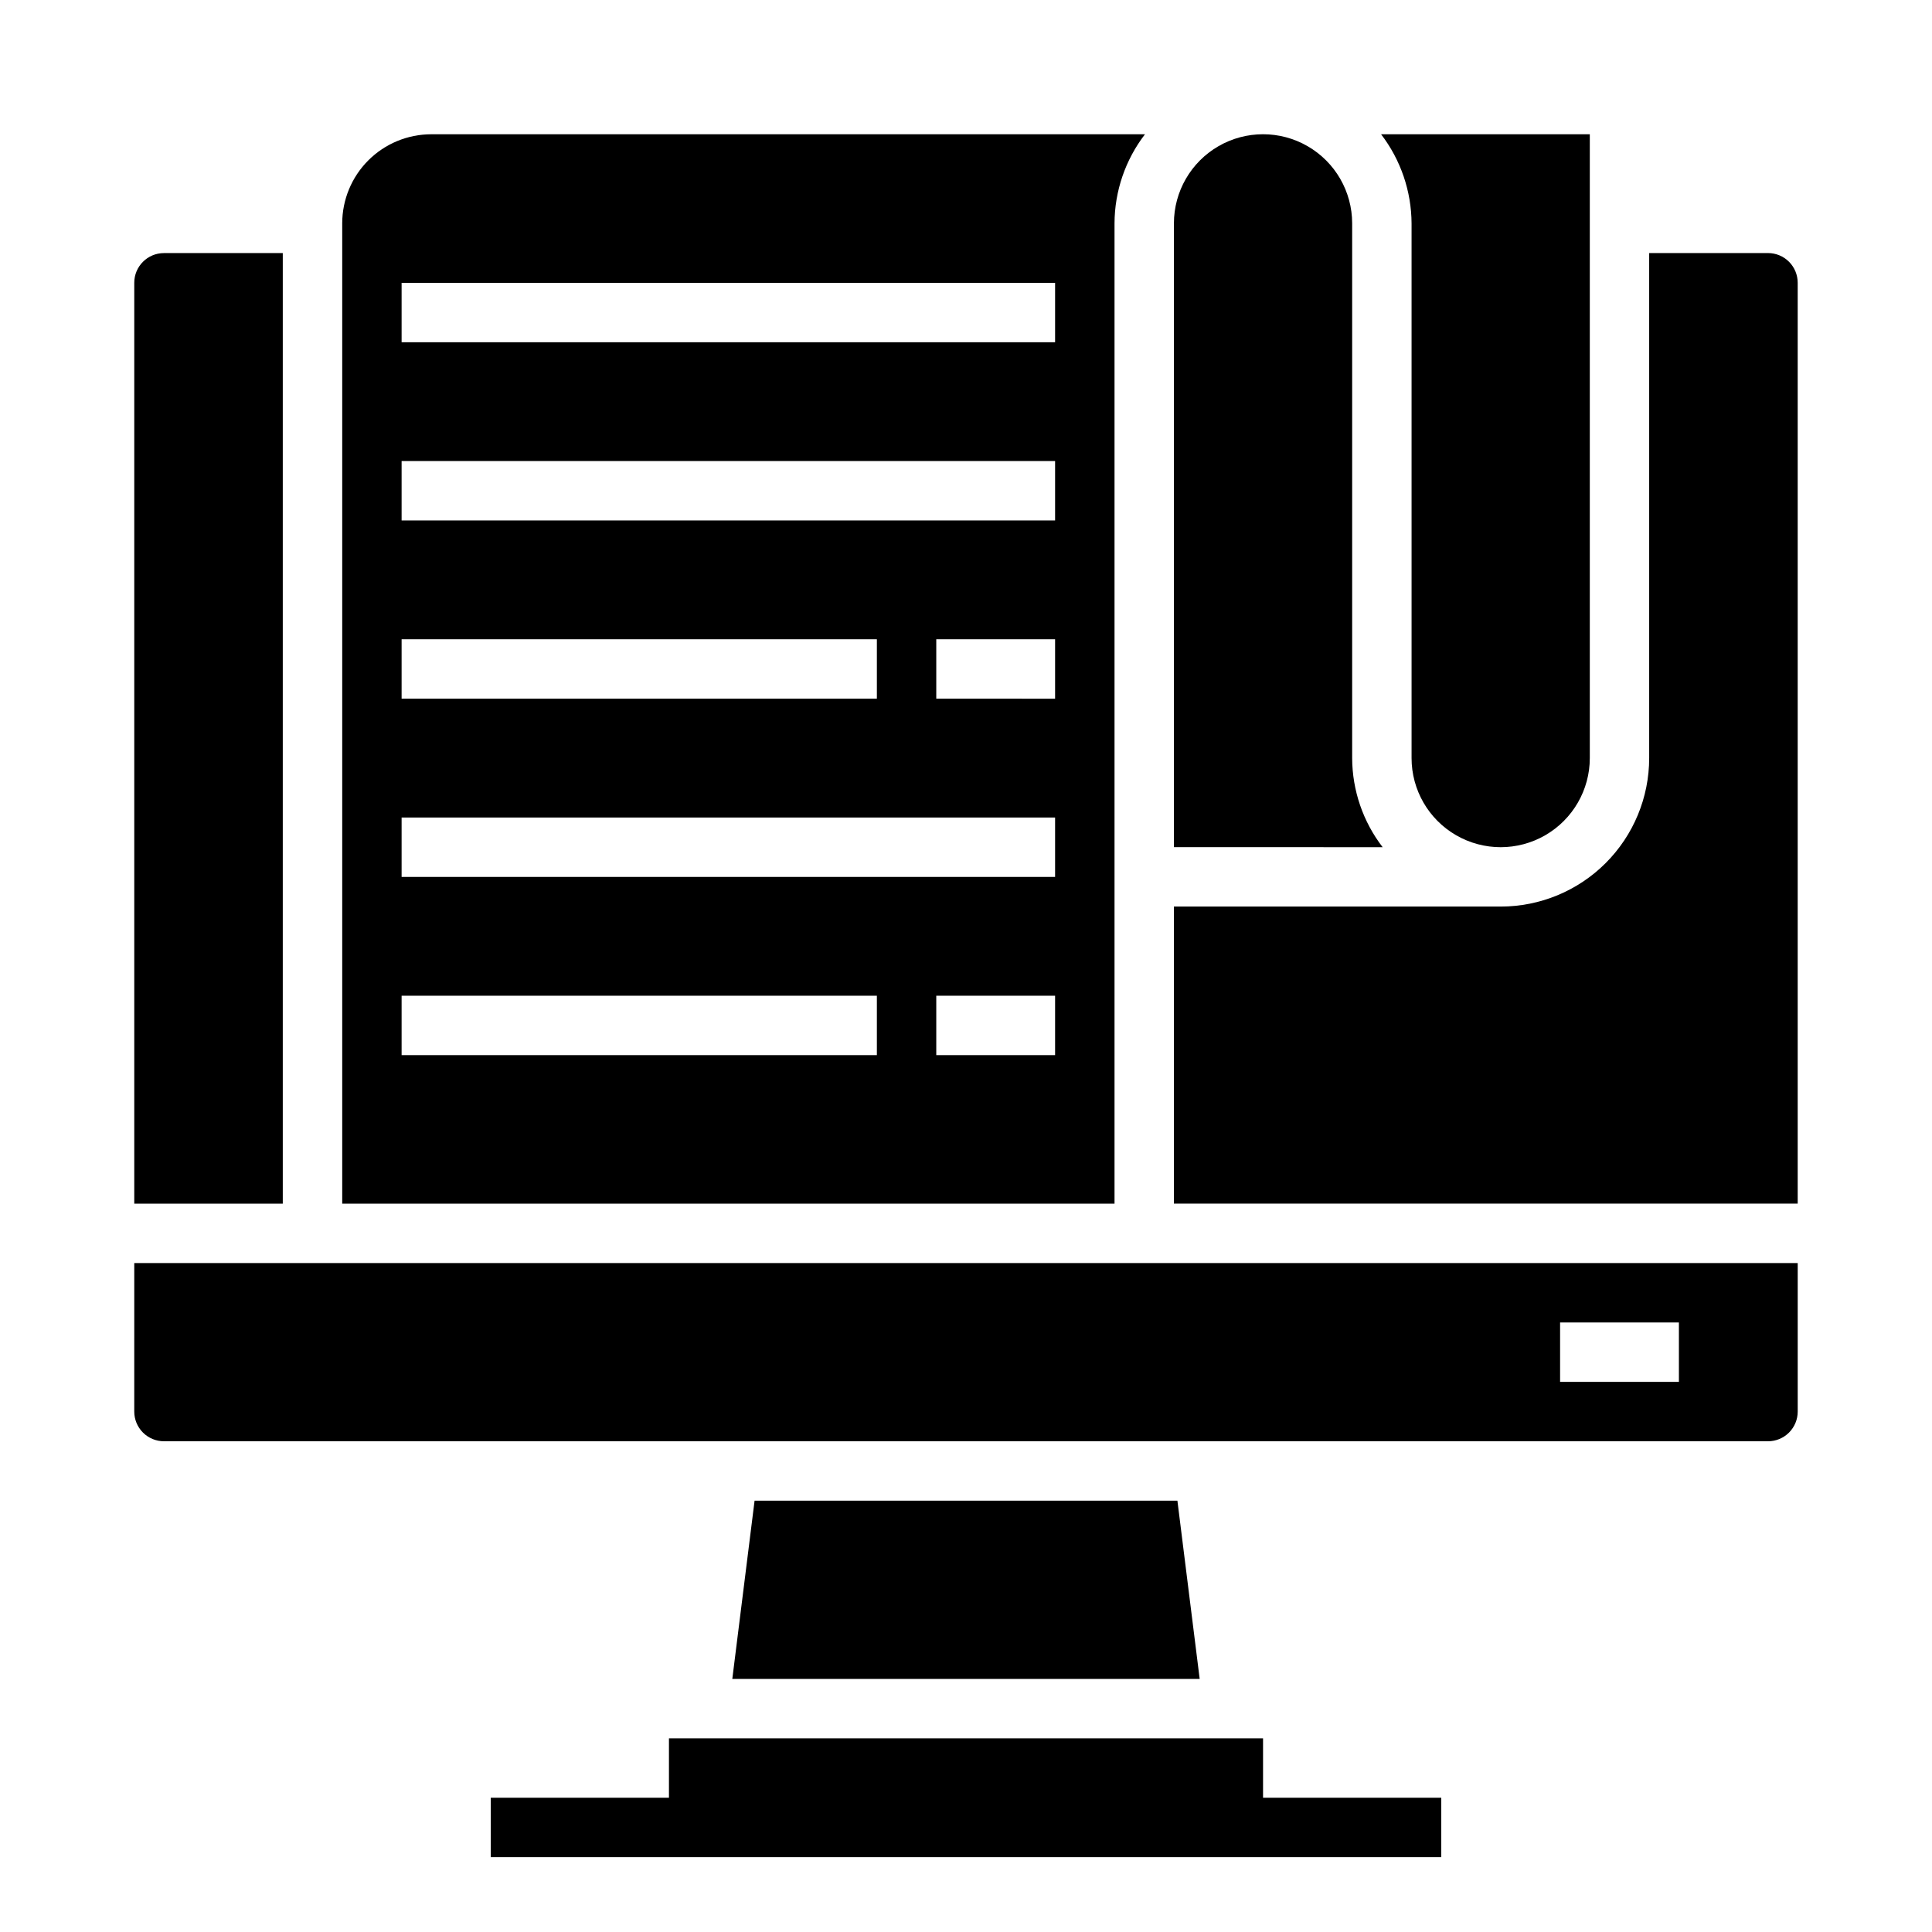 <?xml version="1.0" encoding="UTF-8"?>
<!-- Uploaded to: ICON Repo, www.svgrepo.com, Generator: ICON Repo Mixer Tools -->
<svg fill="#000000" width="800px" height="800px" version="1.1" viewBox="144 144 512 512" xmlns="http://www.w3.org/2000/svg">
 <g>
  <path d="m343.97 541.7-5.902 47.23h123.86l-5.902-47.23z"/>
  <path d="m478.72 604.67h-157.44v15.742h-47.23v15.746h251.9v-15.746h-47.23z"/>
  <path d="m179.58 518.08c0 2.09 0.828 4.09 2.305 5.566 1.477 1.477 3.481 2.305 5.566 2.305h425.09c2.09 0 4.09-0.828 5.566-2.305 1.477-1.477 2.305-3.477 2.305-5.566v-39.359h-440.83zm377.86-23.617h31.488v15.742l-31.488 0.004z"/>
  <path d="m510.41 368.51c-5.207-6.773-8.047-15.074-8.074-23.617v-141.7c0-8.438-4.504-16.234-11.809-20.453-7.309-4.219-16.309-4.219-23.617 0-7.305 4.219-11.809 12.016-11.809 20.453v165.31z"/>
  <path d="m518.08 281.92v62.977c0 8.438 4.5 16.234 11.809 20.453 7.309 4.219 16.309 4.219 23.617 0 7.305-4.219 11.809-12.016 11.809-20.453v-165.31h-55.309c5.195 6.781 8.031 15.074 8.074 23.617z"/>
  <path d="m439.36 211.07v-7.871c0.027-8.547 2.867-16.844 8.074-23.617h-189.13c-6.262 0-12.27 2.488-16.699 6.918-4.426 4.426-6.914 10.434-6.914 16.699v259.78h204.67zm-188.93 102.34h125.95v15.742h-125.95zm125.95 110.21h-125.95v-15.742h125.95zm47.23 0h-31.488v-15.742h31.488zm0-47.23h-173.18v-15.746h173.18zm0-47.23-31.488-0.004v-15.742h31.488zm0-47.23-173.18-0.004v-15.742h173.18zm0-47.23-173.18-0.004v-15.746h173.18z"/>
  <path d="m218.94 211.07h-31.488c-4.348 0-7.871 3.523-7.871 7.871v244.04h39.359z"/>
  <path d="m581.05 211.07v133.82c0 10.438-4.148 20.449-11.527 27.832-7.383 7.383-17.395 11.527-27.832 11.527h-86.594v78.723h165.31v-244.04c0-2.086-0.828-4.09-2.305-5.566s-3.477-2.305-5.566-2.305z"/>
 </g>
</svg>